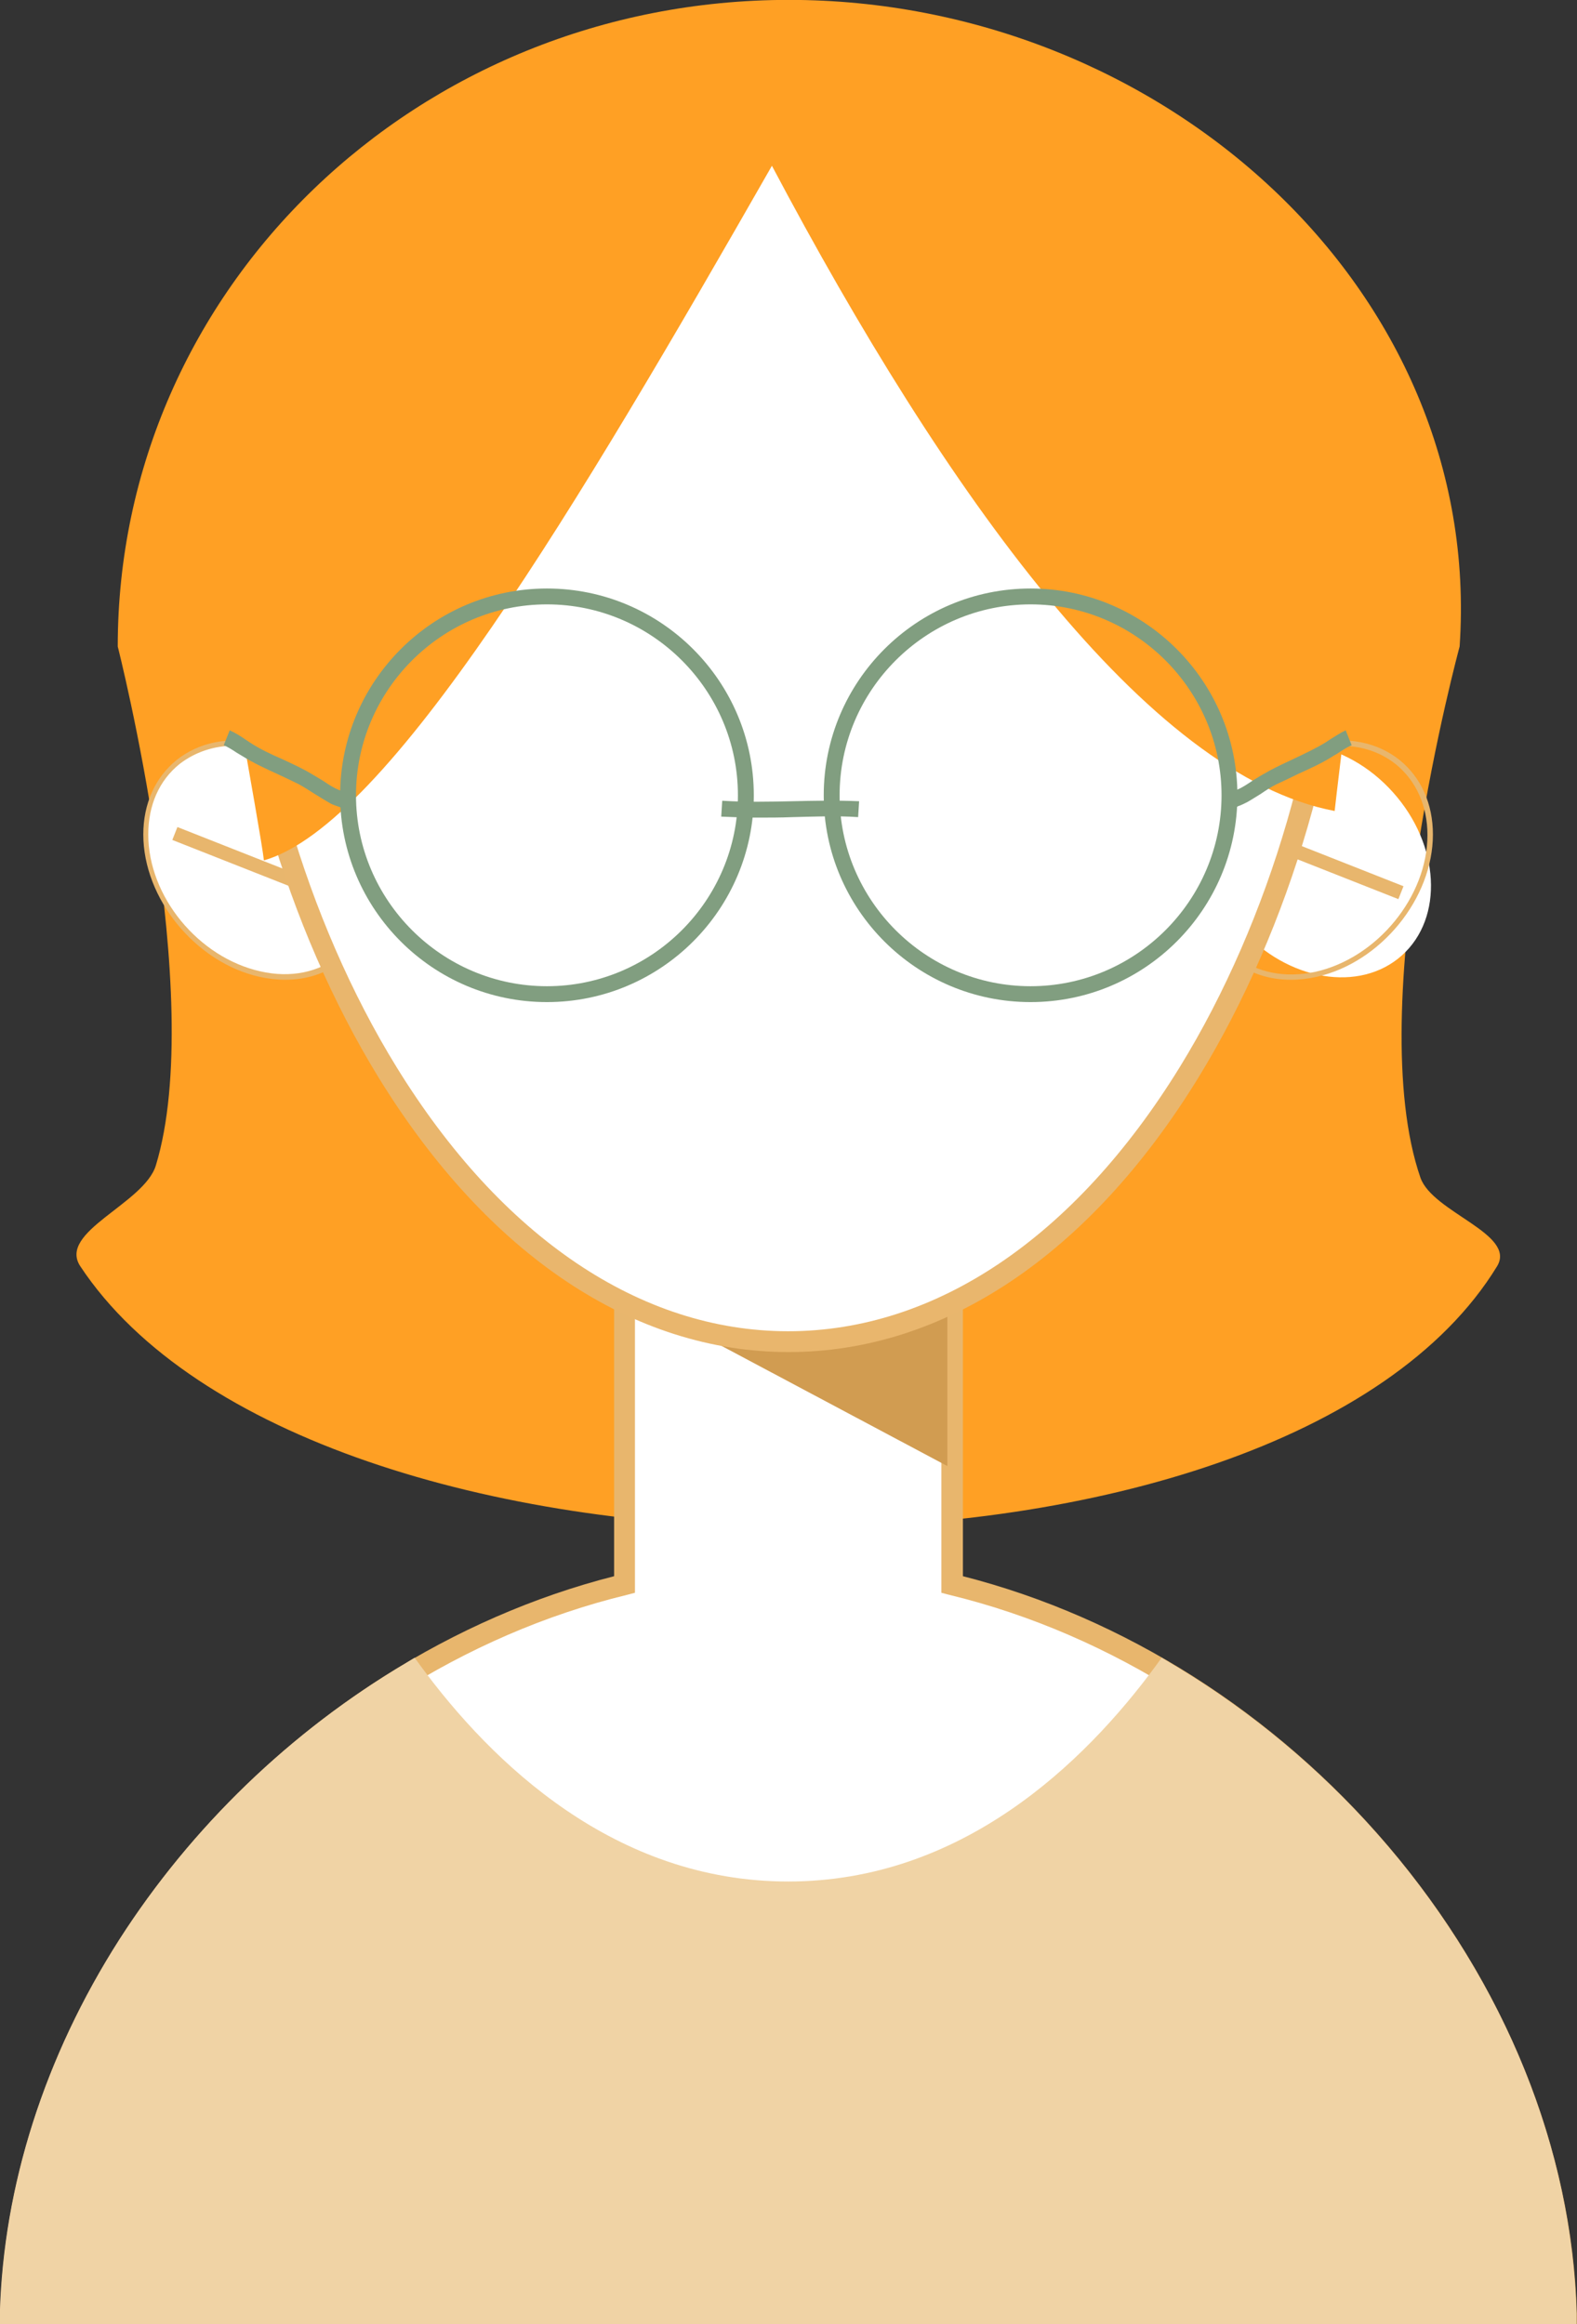 <?xml version="1.0" encoding="utf-8"?>
<!-- Generator: Adobe Illustrator 25.2.0, SVG Export Plug-In . SVG Version: 6.00 Build 0)  -->
<svg version="1.1"
	 id="svg5" sodipodi:docname="Avatar-Flavie.svg" xmlns:inkscape="http://www.inkscape.org/namespaces/inkscape" xmlns:sodipodi="http://sodipodi.sourceforge.net/DTD/sodipodi-0.dtd" xmlns:svg="http://www.w3.org/2000/svg"
	 xmlns="http://www.w3.org/2000/svg" xmlns:xlink="http://www.w3.org/1999/xlink" x="0px" y="0px" viewBox="0 0 446.7 658.5"
	 style="enable-background:new 0 0 446.7 658.5;" xml:space="preserve">
<rect x="0" y="0" width="446.7" height="658.5" fill="#333333" stroke="none"/>
<style type="text/css">
	.st0{fill:#FFA024;}
	.st1{fill:#FFFFFF;}
	.st2{fill:#E8B66D;}
	.st3{fill:#D19C51;}
	.st4{fill:#F0D3A5;}
	.st5{fill:#E9B66D;}
	.st6{fill:#819E80;}
</style>
<sodipodi:namedview  bordercolor="#ffffff" borderopacity="1" id="namedview64720" inkscape:deskcolor="#505050" inkscape:document-units="mm" inkscape:pagecheckerboard="1" inkscape:pageopacity="0" inkscape:showpageshadow="0" pagecolor="#505050" showgrid="false">
	</sodipodi:namedview>
<g id="layer1" transform="translate(-29.847,-22.831)" inkscape:export-filename="Avatar-Flavie-2.svg" inkscape:export-xdpi="96" inkscape:export-ydpi="96">
	<g id="rect18931">
		<path class="st0" d="M253.3,22.8c-105.3,0-190.1,81.7-190.1,183.2c0,0,25.3,99.4,10.8,147c-3.3,10.9-27.9,18.8-21.4,28.6
			c64.8,97.9,340.4,99.6,401.3,0c5.6-9.2-18.2-15.2-21.7-25.1c-16.7-48.3,11.1-150.5,11.1-150.5C450.2,104.7,358.6,22.8,253.3,22.8
			L253.3,22.8z"/>
	</g>
	<g id="g27322" transform="matrix(1.405,0,0,1.405,-33.843,-73.028)">
		<g id="g18891" transform="translate(0.022)">
			<g id="path4100">
				
					<ellipse transform="matrix(0.745 -0.667 0.667 0.745 -136.254 126.677)" class="st1" cx="97.7" cy="241.7" rx="20.6" ry="25.7"/>
				<path class="st2" d="M102.8,265.8c-1.7,0-3.4-0.2-5.2-0.6c-12.9-2.9-23.4-15.8-23.4-28.7c0-6.2,2.4-11.5,6.7-15
					c4.5-3.6,10.5-4.8,16.9-3.4c12.9,2.9,23.4,15.8,23.4,28.7c0,6.2-2.4,11.5-6.7,15C111.2,264.5,107.2,265.8,102.8,265.8z
					 M92.6,218.6c-4.2,0-8,1.3-11.1,3.7c-4.1,3.3-6.3,8.3-6.3,14.2c0,12.5,10.1,24.8,22.6,27.6c6.1,1.4,11.8,0.2,16-3.2
					c4.1-3.3,6.3-8.3,6.3-14.2c0-12.5-10.1-24.8-22.6-27.6l0,0C95.9,218.8,94.2,218.6,92.6,218.6z"/>
			</g>
			<g id="path13735">
				<path d="M106.6,246.6L85,238.1"/>
				
					<rect x="94.4" y="226" transform="matrix(0.367 -0.93 0.93 0.367 -164.775 242.456)" class="st2" width="2.8" height="32.6"/>
			</g>
		</g>
		<g id="g18897" transform="matrix(-1,0,0,1,202.717,0)">
			<g id="ellipse18893">
				
					<ellipse transform="matrix(0.667 -0.745 0.745 0.667 -216.135 6.592859e-02)" class="st1" cx="-108" cy="241.7" rx="25.7" ry="-20.6"/>
				<path class="st2" d="M-102.9,265.8c4.4,0,8.5-1.3,11.7-4c4.3-3.5,6.7-8.8,6.7-15c0-12.9-10.5-25.8-23.4-28.7l0,0
					c-6.4-1.4-12.4-0.2-16.9,3.4c-4.3,3.5-6.7,8.8-6.7,15c0,12.9,10.5,25.8,23.4,28.7C-106.3,265.6-104.6,265.8-102.9,265.8z
					 M-108.1,219.2c12.5,2.8,22.6,15.2,22.6,27.6c0,5.9-2.3,10.9-6.3,14.2c-4.2,3.4-9.9,4.5-16,3.2c-12.5-2.8-22.6-15.2-22.6-27.6
					c0-5.9,2.3-10.9,6.3-14.2C-119.9,219-114.2,217.8-108.1,219.2L-108.1,219.2z"/>
			</g>
			<g id="path18895">
				<path d="M-99.1,246.6l-21.6-8.5"/>
				
					<rect x="-126.2" y="240.9" transform="matrix(0.93 -0.367 0.367 0.93 -96.613 -23.416)" class="st2" width="32.6" height="2.8"/>
			</g>
		</g>
	</g>
	<g id="rect4036">
		<path class="st1" d="M206.8,363.7v108.1c-93.7,22.7-171.3,111-173.9,206.6h440.5c-2.5-95.6-80.2-183.9-173.9-206.6V363.7
			L206.8,363.7z"/>
		<path class="st2" d="M476.5,681.4H29.8l0.1-3.1c1.2-46.5,20.2-93.5,53.5-132.5c32.2-37.7,74.9-64.8,120.4-76.4V360.7h98.8v108.7
			c45.5,11.6,88.2,38.6,120.4,76.4c33.2,39,52.2,86,53.5,132.5L476.5,681.4z M36,675.4h434.3c-4-90.5-78.7-178.2-171.5-200.7
			l-2.3-0.6V366.7h-86.8v107.4l-2.3,0.6C114.7,497.2,40,584.9,36,675.4z"/>
	</g>
	<g id="path4084">
		<path class="st3" d="M208.2,363.7l1.9,27.6l88.1,46.9v-74.6H208.2z"/>
	</g>
	<path class="st4" d="M476.4,678.3c-1-36.2-12.6-72.8-33.8-105.9c-20.4-32-48.6-59.1-81.4-78.5l-2.3-1.4l-1.6,2.2
		c-20.5,27.9-55.2,61.2-104.2,61.2s-83.7-33.3-104.2-61.2l-1.6-2.2l-2.3,1.4c-32.8,19.4-60.9,46.5-81.4,78.5
		c-21.1,33.1-32.8,69.7-33.8,105.9l-0.1,3.1h446.7L476.4,678.3z"/>
	<g id="path238">
		<path class="st1" d="M408.7,181.9c0,91.5-60.3,221-155.6,221S97.6,273.4,97.6,181.9c0-91.5,60.3-141.8,155.6-141.8
			C348.4,40.1,408.7,90.4,408.7,181.9z"/>
		<path class="st5" d="M253.2,405.9c-44,0-85.2-27.6-116-77.6c-26.2-42.6-42.5-98.7-42.5-146.4c0-90.7,59.3-144.8,158.5-144.8
			s158.5,54.1,158.5,144.8c0,47.7-16.3,103.8-42.5,146.4C338.4,378.4,297.2,405.9,253.2,405.9z M253.2,43.1
			c-95.5,0-152.6,51.9-152.6,138.8c0,46.7,15.9,101.6,41.6,143.3c29.7,48.2,69.1,74.8,110.9,74.8s81.2-26.6,110.9-74.8
			c25.7-41.7,41.6-96.6,41.6-143.3C405.7,95,348.7,43.1,253.2,43.1z"/>
	</g>
	<g id="path4090">
		<path class="st0" d="M253.2,32.4C153.6,32.4,90.6,85,90.6,180.7c0,8,13.1,77.5,14,85.9c35.2-10.1,88.9-100.5,143.9-196.8
			c49.1,92.8,106.4,172.8,159.4,182.8c0.9-8.5,7.9-64,7.9-72C415.8,85,352.7,32.4,253.2,32.4L253.2,32.4z"/>
	</g>
	<g id="g30562" transform="matrix(1.405,0,0,1.405,-33.791,-73.028)">
		<g id="g29827" transform="translate(1.765)">
			<g id="path28692">
				<path class="st6" d="M153.8,270.3c-23,0-41.7-18.7-41.7-41.7s18.7-41.7,41.7-41.7s41.7,18.7,41.7,41.7S176.8,270.3,153.8,270.3z
					 M153.8,190.1c-21.2,0-38.5,17.3-38.5,38.5s17.3,38.5,38.5,38.5s38.5-17.3,38.5-38.5S175,190.1,153.8,190.1z"/>
			</g>
			<g id="circle29819">
				<path class="st6" d="M251.3,270.3c-23,0-41.7-18.7-41.7-41.7s18.7-41.7,41.7-41.7s41.7,18.7,41.7,41.7S274.3,270.3,251.3,270.3z
					 M251.3,190.1c-21.2,0-38.5,17.3-38.5,38.5s17.3,38.5,38.5,38.5s38.5-17.3,38.5-38.5S272.5,190.1,251.3,190.1z"/>
			</g>
		</g>
		<g id="path30016">
			<path class="st6" d="M197.7,233.1c-2.3,0-4.7-0.1-7-0.2l0.2-3.2c4.7,0.3,9.5,0.2,14.1,0.1c4.4-0.1,9-0.2,13.5,0l-0.2,3.2
				c-4.4-0.3-8.9-0.1-13.2,0C202.7,233.1,200.2,233.1,197.7,233.1z"/>
		</g>
		<g id="path30018">
			<path class="st6" d="M294.2,231.1l-1.2-3c0.3-0.1,0.6-0.2,0.9-0.3c0.5-0.2,1-0.4,1.4-0.6c0.8-0.4,1.7-1,2.6-1.6
				c1.1-0.7,2.3-1.4,3.4-2c1.5-0.8,3-1.5,4.5-2.2c2.3-1.1,4.7-2.2,6.8-3.5c0.3-0.2,0.6-0.4,0.9-0.6c1-0.6,2-1.3,3.1-1.8l1.2,3
				c-0.9,0.4-1.7,0.9-2.6,1.5c-0.3,0.2-0.6,0.4-1,0.6c-2.3,1.5-4.8,2.6-7.2,3.7c-1.4,0.7-2.9,1.4-4.4,2.1c-1,0.5-2.1,1.2-3.1,1.9
				c-1,0.6-1.9,1.2-2.8,1.7c-0.6,0.3-1.2,0.6-1.8,0.8C294.8,230.9,294.5,231,294.2,231.1z"/>
		</g>
		<g id="path30033">
			<path class="st6" d="M114.1,231.1c-0.3-0.1-0.5-0.2-0.8-0.3c-0.6-0.2-1.2-0.4-1.8-0.8c-0.9-0.5-1.8-1.1-2.8-1.7
				c-1.1-0.7-2.2-1.4-3.1-1.9c-1.4-0.7-2.9-1.4-4.4-2.1c-2.4-1.1-4.8-2.2-7.2-3.7c-0.3-0.2-0.7-0.4-1-0.6c-0.9-0.6-1.7-1.1-2.6-1.5
				l1.2-3c1.1,0.5,2.1,1.1,3.1,1.8c0.3,0.2,0.6,0.4,0.9,0.6c2.1,1.4,4.5,2.5,6.8,3.5c1.5,0.7,3,1.4,4.5,2.2c1.1,0.6,2.2,1.3,3.4,2
				c0.9,0.6,1.8,1.2,2.6,1.6c0.4,0.2,0.9,0.4,1.4,0.6c0.3,0.1,0.6,0.2,0.9,0.3L114.1,231.1z"/>
		</g>
	</g>
</g>
</svg>
